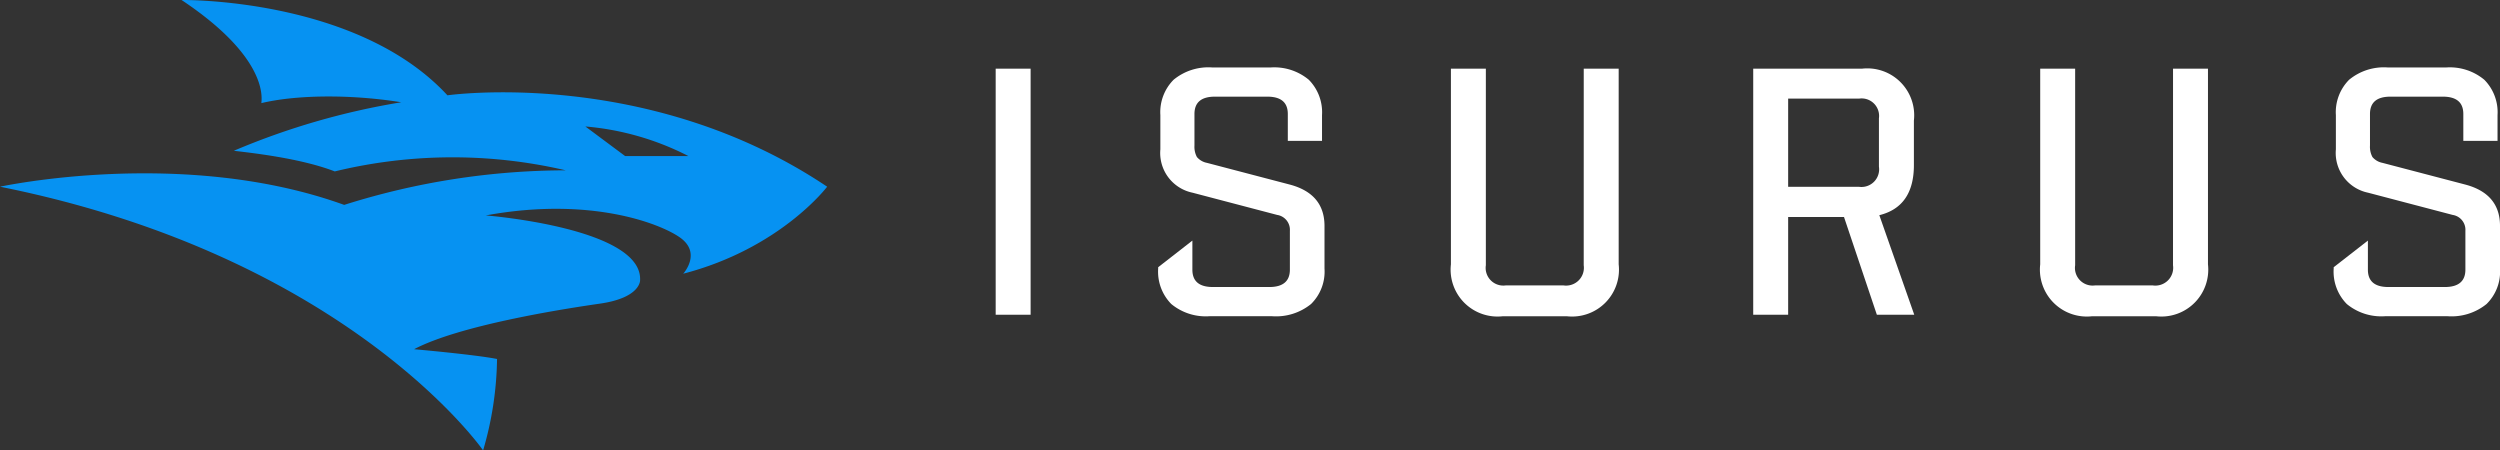 <svg xmlns="http://www.w3.org/2000/svg" width="286.238" height="51.566" viewBox="0 0 286.238 51.566"><rect x="0" y="0" width="286.238" height="51.566" fill="#333333" stroke="none"/><g id="logo" transform="translate(-88.457 -70)"><path id="Trazado_1" data-name="Trazado 1" d="M208.229,326.607c-10.352-11.22-30.441-10.912-30.441-10.912,8.114,5.4,9.4,9.709,9.135,11.807,3.847-.923,9.961-1.063,16.018-.1a83.427,83.427,0,0,0-19.166,5.554c1.945.238,7.61.839,11.555,2.364a57.161,57.161,0,0,1,26.44-.126,84.544,84.544,0,0,0-25.363,3.959C178,332.5,157,337.071,157,337.071c39.912,8,55.314,30.189,55.314,30.189a38.7,38.7,0,0,0,1.595-10.464c-2.5-.5-9.5-1.119-9.5-1.119,5.134-2.7,16.605-4.547,21.278-5.218s4.6-2.672,4.6-2.672c.308-6.015-17.669-7.428-17.669-7.428,11.989-2.2,19.991.937,22.243,2.532,2.518,1.791.364,4.141.364,4.141,11.15-2.9,16.48-9.961,16.48-9.961C231.214,323.319,208.229,326.607,208.229,326.607Zm20.341,6.953-4.547-3.385a31.642,31.642,0,0,1,11.793,3.385Z" transform="translate(-68.543 -245.694)" fill="#0692f2" fill-rule="evenodd"></path><g id="Grupo_1" data-name="Grupo 1" transform="translate(202.457 77.723)"><path id="Trazado_2" data-name="Trazado 2" d="M971.9,400.075V371.9h4v28.175Z" transform="translate(-971.9 -371.76)" fill="#fff"></path><path id="Trazado_3" data-name="Trazado 3" d="M1359.706,371.9h4v22.4a5.372,5.372,0,0,1-5.946,5.946h-7.316a5.372,5.372,0,0,1-5.946-5.946V371.9h4v22.509a2.022,2.022,0,0,0,2.266,2.308h6.631a2.04,2.04,0,0,0,2.308-2.308Z" transform="translate(-1292.375 -371.76)" fill="#fff"></path><path id="Trazado_4" data-name="Trazado 4" d="M1606.057,400.075l-3.763-11.192H1595.9v11.192h-4V371.9h12.451a5.372,5.372,0,0,1,5.946,5.946v5.092q0,4.763-3.959,5.736l4,11.4Zm-2.029-24.747H1595.9v10.1h8.128a2.022,2.022,0,0,0,2.266-2.308v-5.54A2,2,0,0,0,1604.029,375.327Z" transform="translate(-1505.165 -371.76)" fill="#fff"></path><path id="Trazado_5" data-name="Trazado 5" d="M1842.006,371.9h4v22.4a5.372,5.372,0,0,1-5.946,5.946h-7.316a5.372,5.372,0,0,1-5.946-5.946V371.9h4v22.509a2.022,2.022,0,0,0,2.266,2.308h6.631a2.04,2.04,0,0,0,2.308-2.308Z" transform="translate(-1707.204 -371.76)" fill="#fff"></path><path id="Trazado_6" data-name="Trazado 6" d="M1119.995,384.316l-9.5-2.49a2,2,0,0,1-1.161-.672,2.485,2.485,0,0,1-.28-1.315V376.23c0-1.329.783-1.987,2.35-1.987h5.988c1.567,0,2.35.657,2.35,1.987v3.078h3.917v-2.952a5.286,5.286,0,0,0-1.511-4.043,6.167,6.167,0,0,0-4.351-1.413h-6.715a6.26,6.26,0,0,0-4.421,1.413,5.265,5.265,0,0,0-1.511,4.043v3.917a4.642,4.642,0,0,0,3.679,4.966l9.695,2.546a1.723,1.723,0,0,1,1.455,1.819v4.449c0,1.315-.783,1.986-2.35,1.986h-6.463c-1.567,0-2.35-.657-2.35-1.986v-3.33l-3.917,3.05v.154a5.28,5.28,0,0,0,1.5,4.057,6.2,6.2,0,0,0,4.365,1.4h7.191a6.356,6.356,0,0,0,4.449-1.4,5.2,5.2,0,0,0,1.539-4.057V389Q1123.919,385.372,1119.995,384.316Z" transform="translate(-1086.294 -370.9)" fill="#fff"></path><path id="Trazado_7" data-name="Trazado 7" d="M2082.094,384.316l-9.5-2.49a2,2,0,0,1-1.161-.672,2.481,2.481,0,0,1-.28-1.315V376.23c0-1.329.783-1.987,2.35-1.987h5.987c1.567,0,2.35.657,2.35,1.987v3.078h3.917v-2.952a5.286,5.286,0,0,0-1.511-4.043,6.168,6.168,0,0,0-4.351-1.413h-6.715a6.26,6.26,0,0,0-4.421,1.413,5.266,5.266,0,0,0-1.511,4.043v3.917a4.642,4.642,0,0,0,3.68,4.966l9.694,2.546a1.723,1.723,0,0,1,1.455,1.819v4.449c0,1.315-.784,1.986-2.35,1.986h-6.463c-1.567,0-2.35-.657-2.35-1.986v-3.33l-3.917,3.05v.154a5.28,5.28,0,0,0,1.5,4.057,6.2,6.2,0,0,0,4.365,1.4h7.19a6.356,6.356,0,0,0,4.449-1.4,5.2,5.2,0,0,0,1.539-4.057V389Q2086.018,385.372,2082.094,384.316Z" transform="translate(-1913.801 -370.9)" fill="#fff"></path></g></g></svg>